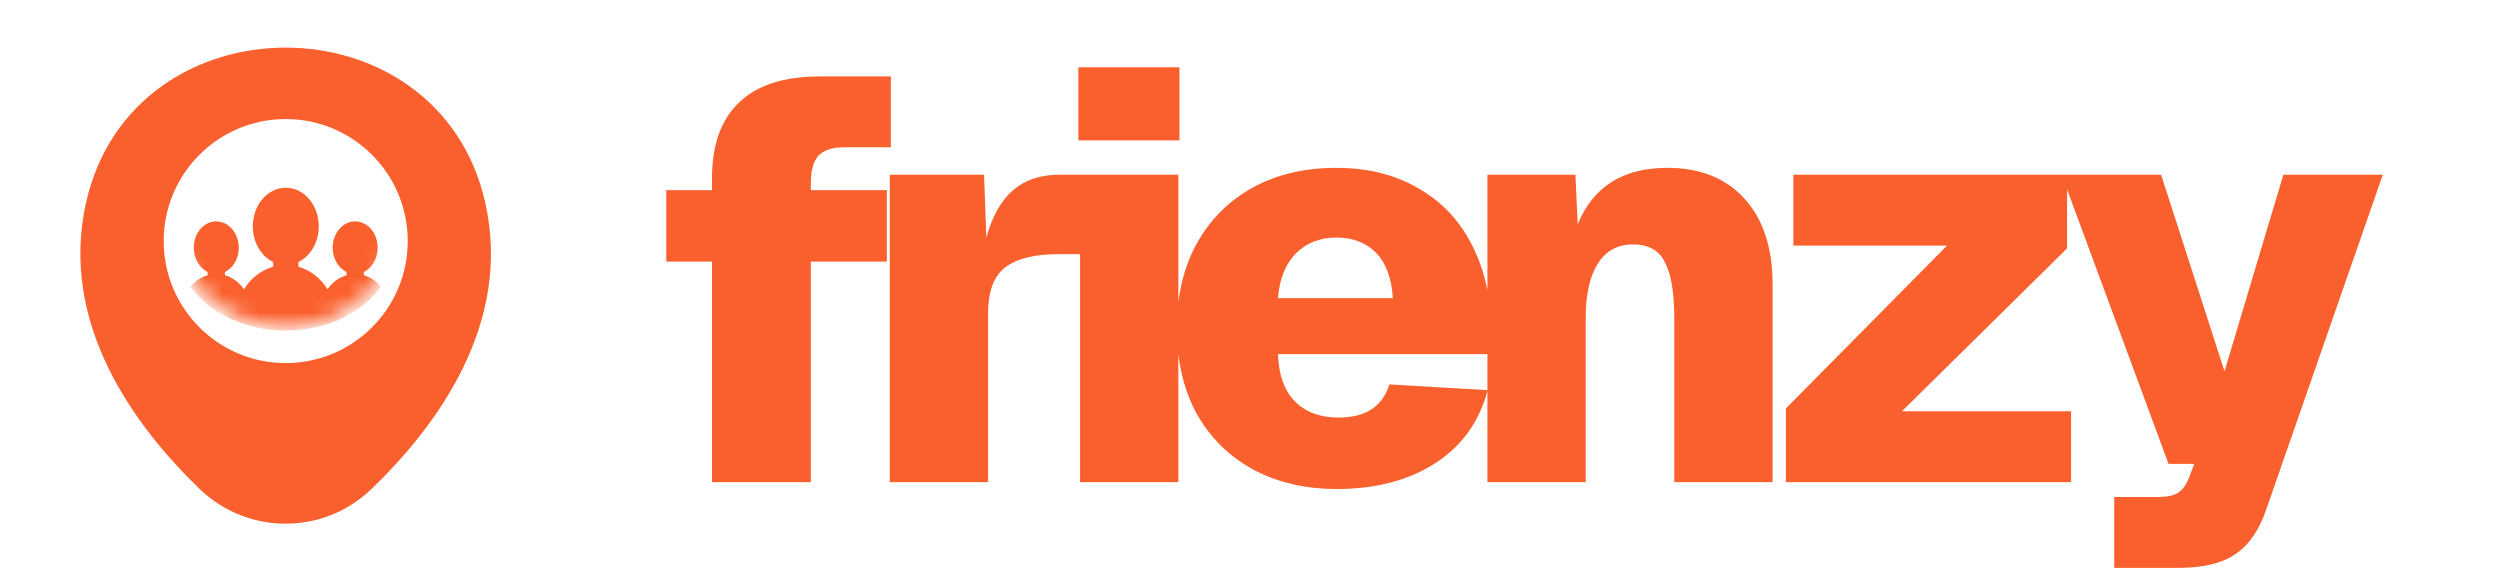 <svg width="140" height="32" viewBox="0 0 140 32" fill="none" xmlns="http://www.w3.org/2000/svg">
<path d="M39.872 9.976C39.872 8.12 40.373 6.712 41.376 5.752C42.379 4.771 43.893 4.28 45.92 4.28H49.888V8.248H47.264C46.603 8.248 46.123 8.408 45.824 8.728C45.547 9.048 45.408 9.549 45.408 10.232V10.648H49.664V14.648H45.408V27H39.872V14.648H37.312V10.648H39.872V9.976ZM49.827 9.784H55.107L55.235 13.304C55.576 12.088 56.078 11.203 56.739 10.648C57.4 10.072 58.264 9.784 59.331 9.784H60.835V14.232H59.299C57.912 14.232 56.899 14.488 56.259 15C55.64 15.491 55.331 16.344 55.331 17.56V27H49.827V9.784ZM60.483 9.784H65.987V27H60.483V9.784ZM60.387 3.768H66.051V7.864H60.387V3.768ZM74.862 27.384C73.07 27.384 71.491 27.011 70.126 26.264C68.782 25.517 67.737 24.472 66.99 23.128C66.265 21.763 65.902 20.184 65.902 18.392C65.902 16.6 66.265 15.032 66.99 13.688C67.737 12.323 68.782 11.267 70.126 10.52C71.47 9.773 73.038 9.4 74.83 9.4C76.601 9.4 78.137 9.784 79.438 10.552C80.761 11.299 81.774 12.387 82.478 13.816C83.182 15.224 83.534 16.888 83.534 18.808V19.832H71.566C71.609 21.005 71.929 21.891 72.526 22.488C73.123 23.085 73.934 23.384 74.958 23.384C76.473 23.384 77.422 22.765 77.806 21.528L83.31 21.848C82.841 23.619 81.859 24.984 80.366 25.944C78.873 26.904 77.038 27.384 74.862 27.384ZM77.998 16.696C77.934 15.587 77.625 14.744 77.07 14.168C76.515 13.592 75.769 13.304 74.83 13.304C73.913 13.304 73.155 13.603 72.558 14.2C71.982 14.797 71.651 15.629 71.566 16.696H77.998ZM83.296 9.784H88.224L88.352 12.568C89.205 10.456 90.88 9.4 93.376 9.4C95.21 9.4 96.65 9.976 97.696 11.128C98.741 12.28 99.264 13.88 99.264 15.928V27H93.76V17.816C93.76 16.408 93.589 15.373 93.248 14.712C92.928 14.029 92.33 13.688 91.456 13.688C90.581 13.688 89.92 14.051 89.472 14.776C89.024 15.48 88.8 16.493 88.8 17.816V27H83.296V9.784ZM100.011 22.872L109.035 13.752H100.427V9.784H115.755V13.912L106.507 23.032H115.979V27H100.011V22.872ZM118.397 27.832H120.797C121.331 27.832 121.715 27.757 121.949 27.608C122.205 27.459 122.419 27.171 122.589 26.744L122.877 25.976H121.437L115.453 9.784H121.021L124.573 20.792L127.869 9.784H133.437L126.941 28.44C126.536 29.656 125.949 30.52 125.181 31.032C124.435 31.544 123.379 31.8 122.013 31.8H118.397V27.832Z" fill="#FA602D"/>
<path fill-rule="evenodd" clip-rule="evenodd" d="M27.17 11.333C24.557 -0.213 7.45 -0.227 4.824 11.32C3.29 18.093 7.504 23.84 11.184 27.387C13.877 29.973 18.117 29.973 20.797 27.387C24.49 23.84 28.704 18.107 27.17 11.333ZM16 20.333C19.774 20.333 22.833 17.274 22.833 13.5C22.833 9.726 19.774 6.667 16 6.667C12.226 6.667 9.167 9.726 9.167 13.5C9.167 17.274 12.226 20.333 16 20.333Z" fill="#FA602D"/>
<mask id="mask0_1_31" style="mask-type:alpha" maskUnits="userSpaceOnUse" x="9" y="5" width="14" height="14">
<circle cx="15.993" cy="11.847" r="6.5" fill="white"/>
</mask>
<g mask="url(#mask0_1_31)">
<path d="M21.333 16.062C20.273 17.526 18.283 18.513 16.001 18.513C13.719 18.513 11.727 17.526 10.667 16.06C10.918 15.749 11.25 15.522 11.626 15.415C11.63 15.396 11.632 15.37 11.632 15.345C11.632 15.287 11.622 15.231 11.622 15.231C11.171 15.007 10.851 14.482 10.851 13.871C10.851 13.057 11.416 12.397 12.11 12.397C12.807 12.397 13.371 13.057 13.371 13.871C13.371 14.178 13.291 14.46 13.155 14.697C13.019 14.932 12.826 15.118 12.598 15.231C12.598 15.231 12.581 15.347 12.598 15.415C13.028 15.537 13.398 15.817 13.655 16.197L13.643 16.208H13.659C14.036 15.592 14.614 15.131 15.291 14.939C15.299 14.909 15.301 14.871 15.301 14.836C15.301 14.751 15.287 14.667 15.287 14.667C14.624 14.339 14.157 13.57 14.157 12.674C14.157 11.482 14.983 10.513 16.003 10.513C17.024 10.513 17.851 11.482 17.851 12.674C17.851 13.123 17.734 13.539 17.534 13.884C17.334 14.229 17.052 14.503 16.719 14.667C16.719 14.667 16.692 14.838 16.717 14.939C17.39 15.131 17.966 15.588 18.343 16.201C18.6 15.821 18.972 15.537 19.404 15.415C19.407 15.396 19.409 15.37 19.409 15.345C19.409 15.287 19.4 15.231 19.4 15.231C18.948 15.007 18.629 14.482 18.629 13.871C18.629 13.057 19.193 12.397 19.888 12.397C20.584 12.397 21.148 13.057 21.148 13.871C21.148 14.178 21.069 14.46 20.933 14.697C20.796 14.932 20.604 15.118 20.376 15.231C20.376 15.231 20.359 15.347 20.376 15.415C20.754 15.522 21.084 15.751 21.333 16.062Z" fill="#FA602D"/>
</g>
</svg>
